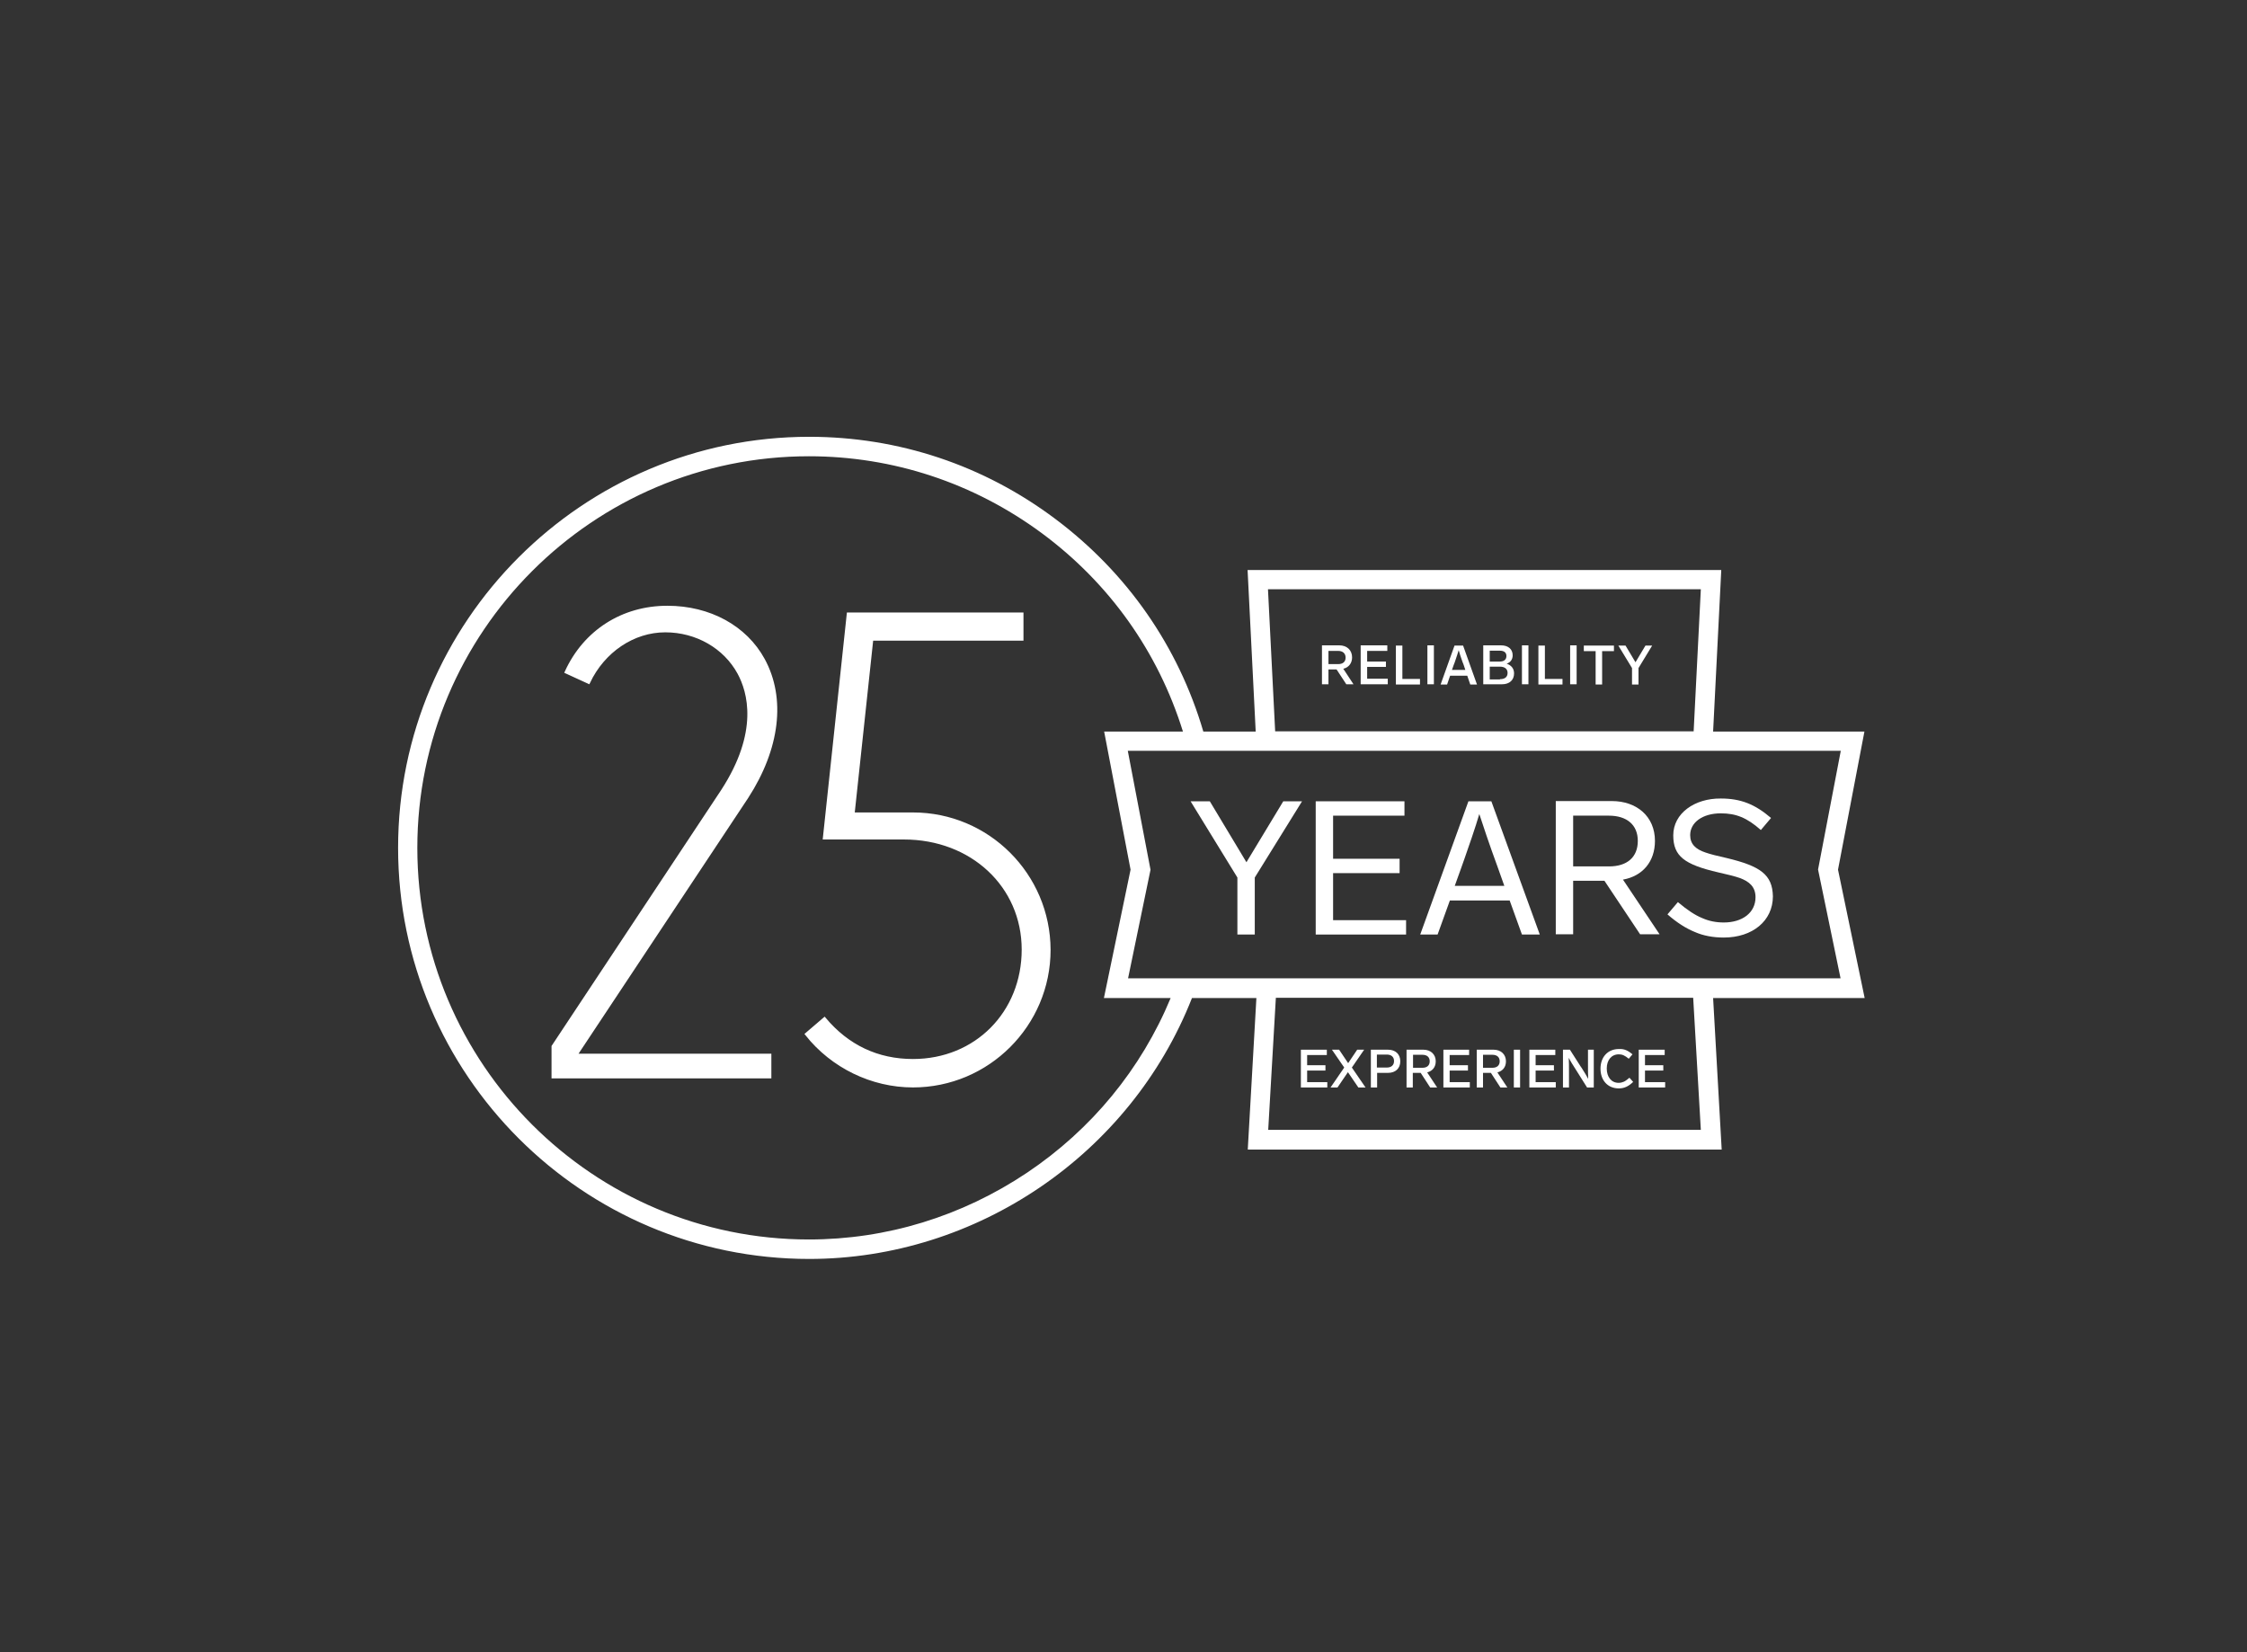 <?xml version="1.0" encoding="UTF-8"?> <svg xmlns="http://www.w3.org/2000/svg" x="0px" y="0px" viewBox="0 0 969.7 713" style="enable-background:new 0 0 969.7 713;" xml:space="preserve"><rect x="0" y="0" width="969.7" height="713" fill="#333333" stroke="none"/> <style type="text/css"> .st0 { fill: none; } .st1 { fill: #FFFFFF; } .st2 { fill: #FFFFFF; stroke: #FFFFFF; stroke-width: 1.367; stroke-miterlimit: 10; } </style> <g id="_x32_5YRS_x5F_LOGO"> <g> <path class="st0" d="M349.1,196.4c-93.4,0-169.4,76-169.4,169.4s76,169.4,169.4,169.4c68.5,0,130.7-42,156.7-105H477l11.4-55 L477,316h4.6h29.4C489.4,245.3,423.5,196.4,349.1,196.4z"></path> <path class="st1" d="M804.7,430.7l-11.5-55.4l11.4-59.6h-65.3l3.5-69.3l0-0.4H538.4l3.5,69.7h-22.6 c-10.8-36.8-32.9-68.5-63.8-91.7c-31-23.3-67.8-35.5-106.3-35.5c-97.8,0-177.4,79.6-177.4,177.4s79.6,177.4,177.4,177.4 c72.3,0,138.7-45.2,165.2-112.6h27.8l-3.7,65l0,0.4h204.5l-3.7-65.4H804.7z M734,254.3l-3.1,61.3H550.3l-3.1-61.3H734z M443.2,506.1c-28.1,18.8-60.6,28.8-94.1,28.8c-93.2,0-169-75.8-169-169s75.8-169,169-169c36.3,0,71.1,11.5,100.5,33.2 c29.2,21.6,50.2,51.2,60.9,85.6h-34l11.4,59.6l-11.5,55.4h28.8C492.5,461.3,471.1,487.4,443.2,506.1z M486.8,422.3l9.7-46.9l0-0.1 l-9.8-51.3h307.7l-9.8,51.2l0,0.1l9.7,46.9H486.8z M547.3,487.6l3.3-57h180.1l3.3,57H547.3z"></path> <g> <path class="st2" d="M329.4,284.7c-7.7-14.1-23.2-22.6-41.4-22.6c-19.3,0-35.6,10.4-43.6,27.9l9.6,4.4 c6.4-13.5,19.3-22.2,33.1-22.2c13.5,0,25.7,7,31.8,18.2c4.4,8.1,9.4,25.5-7.1,50.9l-73.1,110.3v13.1h93.5v-9.3h-83.8l0.8-1.2 L322.3,344C335.9,323,338.5,301.4,329.4,284.7z"></path> <path class="st2" d="M394,351.3h-25.9l0.1-0.8l8-74.7h64.8V265h-74.9l-10.3,96.6h34.3c29.3,0,51.5,20.7,51.5,48.2 c0,27.3-20.4,47.9-47.6,47.9c-15.3,0-28.2-6.1-38.2-18l-7.7,6.6c11.1,14,28.2,22.3,45.9,22.3c32.3,0,58.7-26.3,58.7-58.7 C452.6,377.5,426.3,351.3,394,351.3z"></path> </g> <g> <g> <path class="st1" d="M572.5,455.3h-8.4v4.4h7.9v2.3h-7.9v5h8.7v2.3h-11.4V453h11.2V455.3z"></path> <path class="st1" d="M586.2,469.3l-4.5-6.6l-4.5,6.6h-3l5.9-8.6l-5.3-7.7h3.1l3.9,5.8l3.9-5.8h3l-5.3,7.7l5.9,8.6H586.2z"></path> <path class="st1" d="M599,453c3.2,0,5.3,1.9,5.3,5s-2.1,5-5.3,5h-4.7v6.3h-2.7V453H599z M594.2,455.2v5.5h4.3 c1.9,0,3.1-1,3.1-2.8s-1.2-2.8-3.1-2.8H594.2z"></path> <path class="st1" d="M617.2,469.3l-4.1-6.3h-3.4v6.3H607V453h7.3c3.1,0,5.3,2,5.3,5c0,2.5-1.4,4.2-3.7,4.8l4.3,6.5H617.2z M609.8,460.8h4.1c1.9,0,3.1-1,3.1-2.8s-1.2-2.8-3.1-2.8h-4.1V460.8z"></path> <path class="st1" d="M634,455.3h-8.4v4.4h7.9v2.3h-7.9v5h8.7v2.3h-11.4V453H634V455.3z"></path> <path class="st1" d="M647.5,469.3l-4.1-6.3H640v6.3h-2.7V453h7.3c3.1,0,5.3,2,5.3,5c0,2.5-1.4,4.2-3.7,4.8l4.3,6.5H647.5z M640,460.8h4.1c1.9,0,3.1-1,3.1-2.8s-1.2-2.8-3.1-2.8H640V460.8z"></path> <path class="st1" d="M656,469.3h-2.7V453h2.7V469.3z"></path> <path class="st1" d="M671.1,455.3h-8.4v4.4h7.9v2.3h-7.9v5h8.7v2.3h-11.4V453h11.2V455.3z"></path> <path class="st1" d="M687.8,453v16.3h-2.9l-4.4-7c-1.6-2.5-2.8-4.4-3.5-5.8c0.1,1.6,0.1,3.7,0.1,6.4v6.4h-2.6V453h3l4.6,7.2 l0.5,0.7c1.3,2,2.2,3.6,2.8,4.7c-0.1-1.5-0.1-3.6-0.1-6.1V453H687.8z"></path> <path class="st1" d="M704.5,455l-1.6,1.9c-1.7-1.4-2.8-1.9-4.3-1.9c-3.2,0-5.2,2.5-5.2,6.1c0,3.7,2,6.2,5.1,6.2 c0.9,0,1.6-0.2,2.3-0.5c0.7-0.3,1.4-0.9,2.4-1.7l1.6,1.8c-2,1.9-3.8,2.8-6.2,2.8c-4.9,0-7.9-3.6-7.9-8.5c0-4.9,3-8.5,8-8.5 C700.9,452.6,702.5,453.3,704.5,455z"></path> <path class="st1" d="M718.3,455.3h-8.4v4.4h7.9v2.3h-7.9v5h8.7v2.3h-11.4V453h11.2V455.3z"></path> </g> </g> <g> <g> <path class="st1" d="M581,295.3l-4.2-6.4h-3.5v6.4h-2.8v-16.8h7.5c3.2,0,5.5,2,5.5,5.2c0,2.5-1.5,4.4-3.8,4.9l4.4,6.7H581z M573.3,286.6h4.2c2,0,3.2-1,3.2-2.8c0-1.8-1.2-2.9-3.2-2.9h-4.2V286.6z"></path> <path class="st1" d="M598.7,280.9H590v4.6h8.1v2.3H590v5.1h8.9v2.4h-11.7v-16.8h11.5V280.9z"></path> <path class="st1" d="M605.2,293h7.6v2.4h-10.4v-16.8h2.8V293z"></path> <path class="st1" d="M618.8,295.3H616v-16.8h2.8V295.3z"></path> <path class="st1" d="M633.2,291.6h-7.4l-1.3,3.8h-2.8l6-16.8h3.7l6,16.8h-2.9L633.2,291.6z M632.4,289.2l-0.7-2.1 c-0.1-0.4-0.3-0.8-0.5-1.3c-0.8-2.1-1.3-3.9-1.7-5.2c-0.3,1.1-0.9,2.8-1.7,5.2l-0.5,1.3l-0.7,2H632.4z"></path> <path class="st1" d="M653.4,290.6c0,2.9-2,4.7-5.2,4.7h-8.1v-16.8h7.7c3,0,5,1.6,5,4.3c0,1.8-1,3.1-2.6,3.6 C652.2,287.1,653.4,288.5,653.4,290.6z M642.9,285.5h4.3c1.9,0,2.9-0.9,2.9-2.4c0-1.5-1-2.3-2.9-2.3h-4.3V285.5z M647.3,293.1 c2.2,0,3.3-1,3.3-2.7c0-1.7-1.2-2.7-3.3-2.7h-4.4v5.5H647.3z"></path> <path class="st1" d="M659.6,295.3h-2.8v-16.8h2.8V295.3z"></path> <path class="st1" d="M666.7,293h7.6v2.4h-10.4v-16.8h2.8V293z"></path> <path class="st1" d="M680.4,295.3h-2.8v-16.8h2.8V295.3z"></path> <path class="st1" d="M696.5,281h-5.1v14.4h-2.8V281h-5.1v-2.4h13V281z"></path> <path class="st1" d="M713,278.6l-5.9,9.7v7.1h-2.8v-7.1l-5.9-9.7h3.1l4.3,7.2l4.3-7.2H713z"></path> </g> </g> </g> <polygon class="st1" points="537.9,372.1 522.1,345.8 513.8,345.8 534,378.7 534,403.3 541.5,403.3 541.5,378.7 561.9,345.8 553.8,345.8 "></polygon> <polygon class="st1" points="575.3,376.8 604,376.8 604,370.6 575.3,370.6 575.3,352 606.1,352 606.1,345.8 567.8,345.8 567.8,403.3 606.8,403.3 606.8,397.1 575.3,397.1 "></polygon> <path class="st1" d="M633.7,345.8l-20.8,57.5h7.5l5.3-14.7h25.8l5.3,14.7h7.7l-20.9-57.5H633.7z M649.2,382.3h-21.4l2.7-7.5 l1.7-4.8c0.6-1.6,1.5-4.5,2.9-8.4c1.4-4,2.4-7.4,3.3-10.3c1.5,4.6,4.1,12.5,8.1,23.4L649.2,382.3z"></path> <path class="st1" d="M714.2,362.9c0-10.6-7.9-17.2-18.6-17.2h-24.2v57.5h7.5v-23.1h13.5l15.4,23.1h8.4l-15.8-23.6 C708.8,378.1,714.2,371.9,714.2,362.9z M678.9,374v-22h15.4c7.7,0,12.5,3.9,12.5,10.9c0,7.1-4.7,11-12.4,11H678.9z"></path> <path class="st1" d="M722.1,360.5c0,9,4.8,12.6,19.5,16c4.1,0.9,7.2,1.7,9.2,2.4c4.1,1.5,6.8,3.8,6.8,8.3c0,6.7-5.7,10.9-13.7,10.9 c-3.3,0-6.4-0.6-9.3-1.9c-3-1.2-6.5-3.5-10.5-6.9l-4.5,5.3c4.1,3.6,8.1,6.1,11.8,7.6c3.6,1.6,7.9,2.4,12.5,2.4 c12.4,0,21.2-7.2,21.2-17.8c-0.2-9.3-5.3-13-19.9-16.5c-4.1-0.9-7.2-1.7-9.2-2.4c-4.2-1.4-6.6-3.6-6.6-7.5c0-5.5,5.4-9.4,13.2-9.4 c6.5,0,11.2,1.8,17.3,7.2l4.4-5.2c-6.9-5.9-13-8.4-21.7-8.4C731.3,344.5,722.1,351,722.1,360.5z"></path> <g> </g> <g> </g> <g> </g> <g> </g> <g> </g> <g> </g> </g> </svg> 